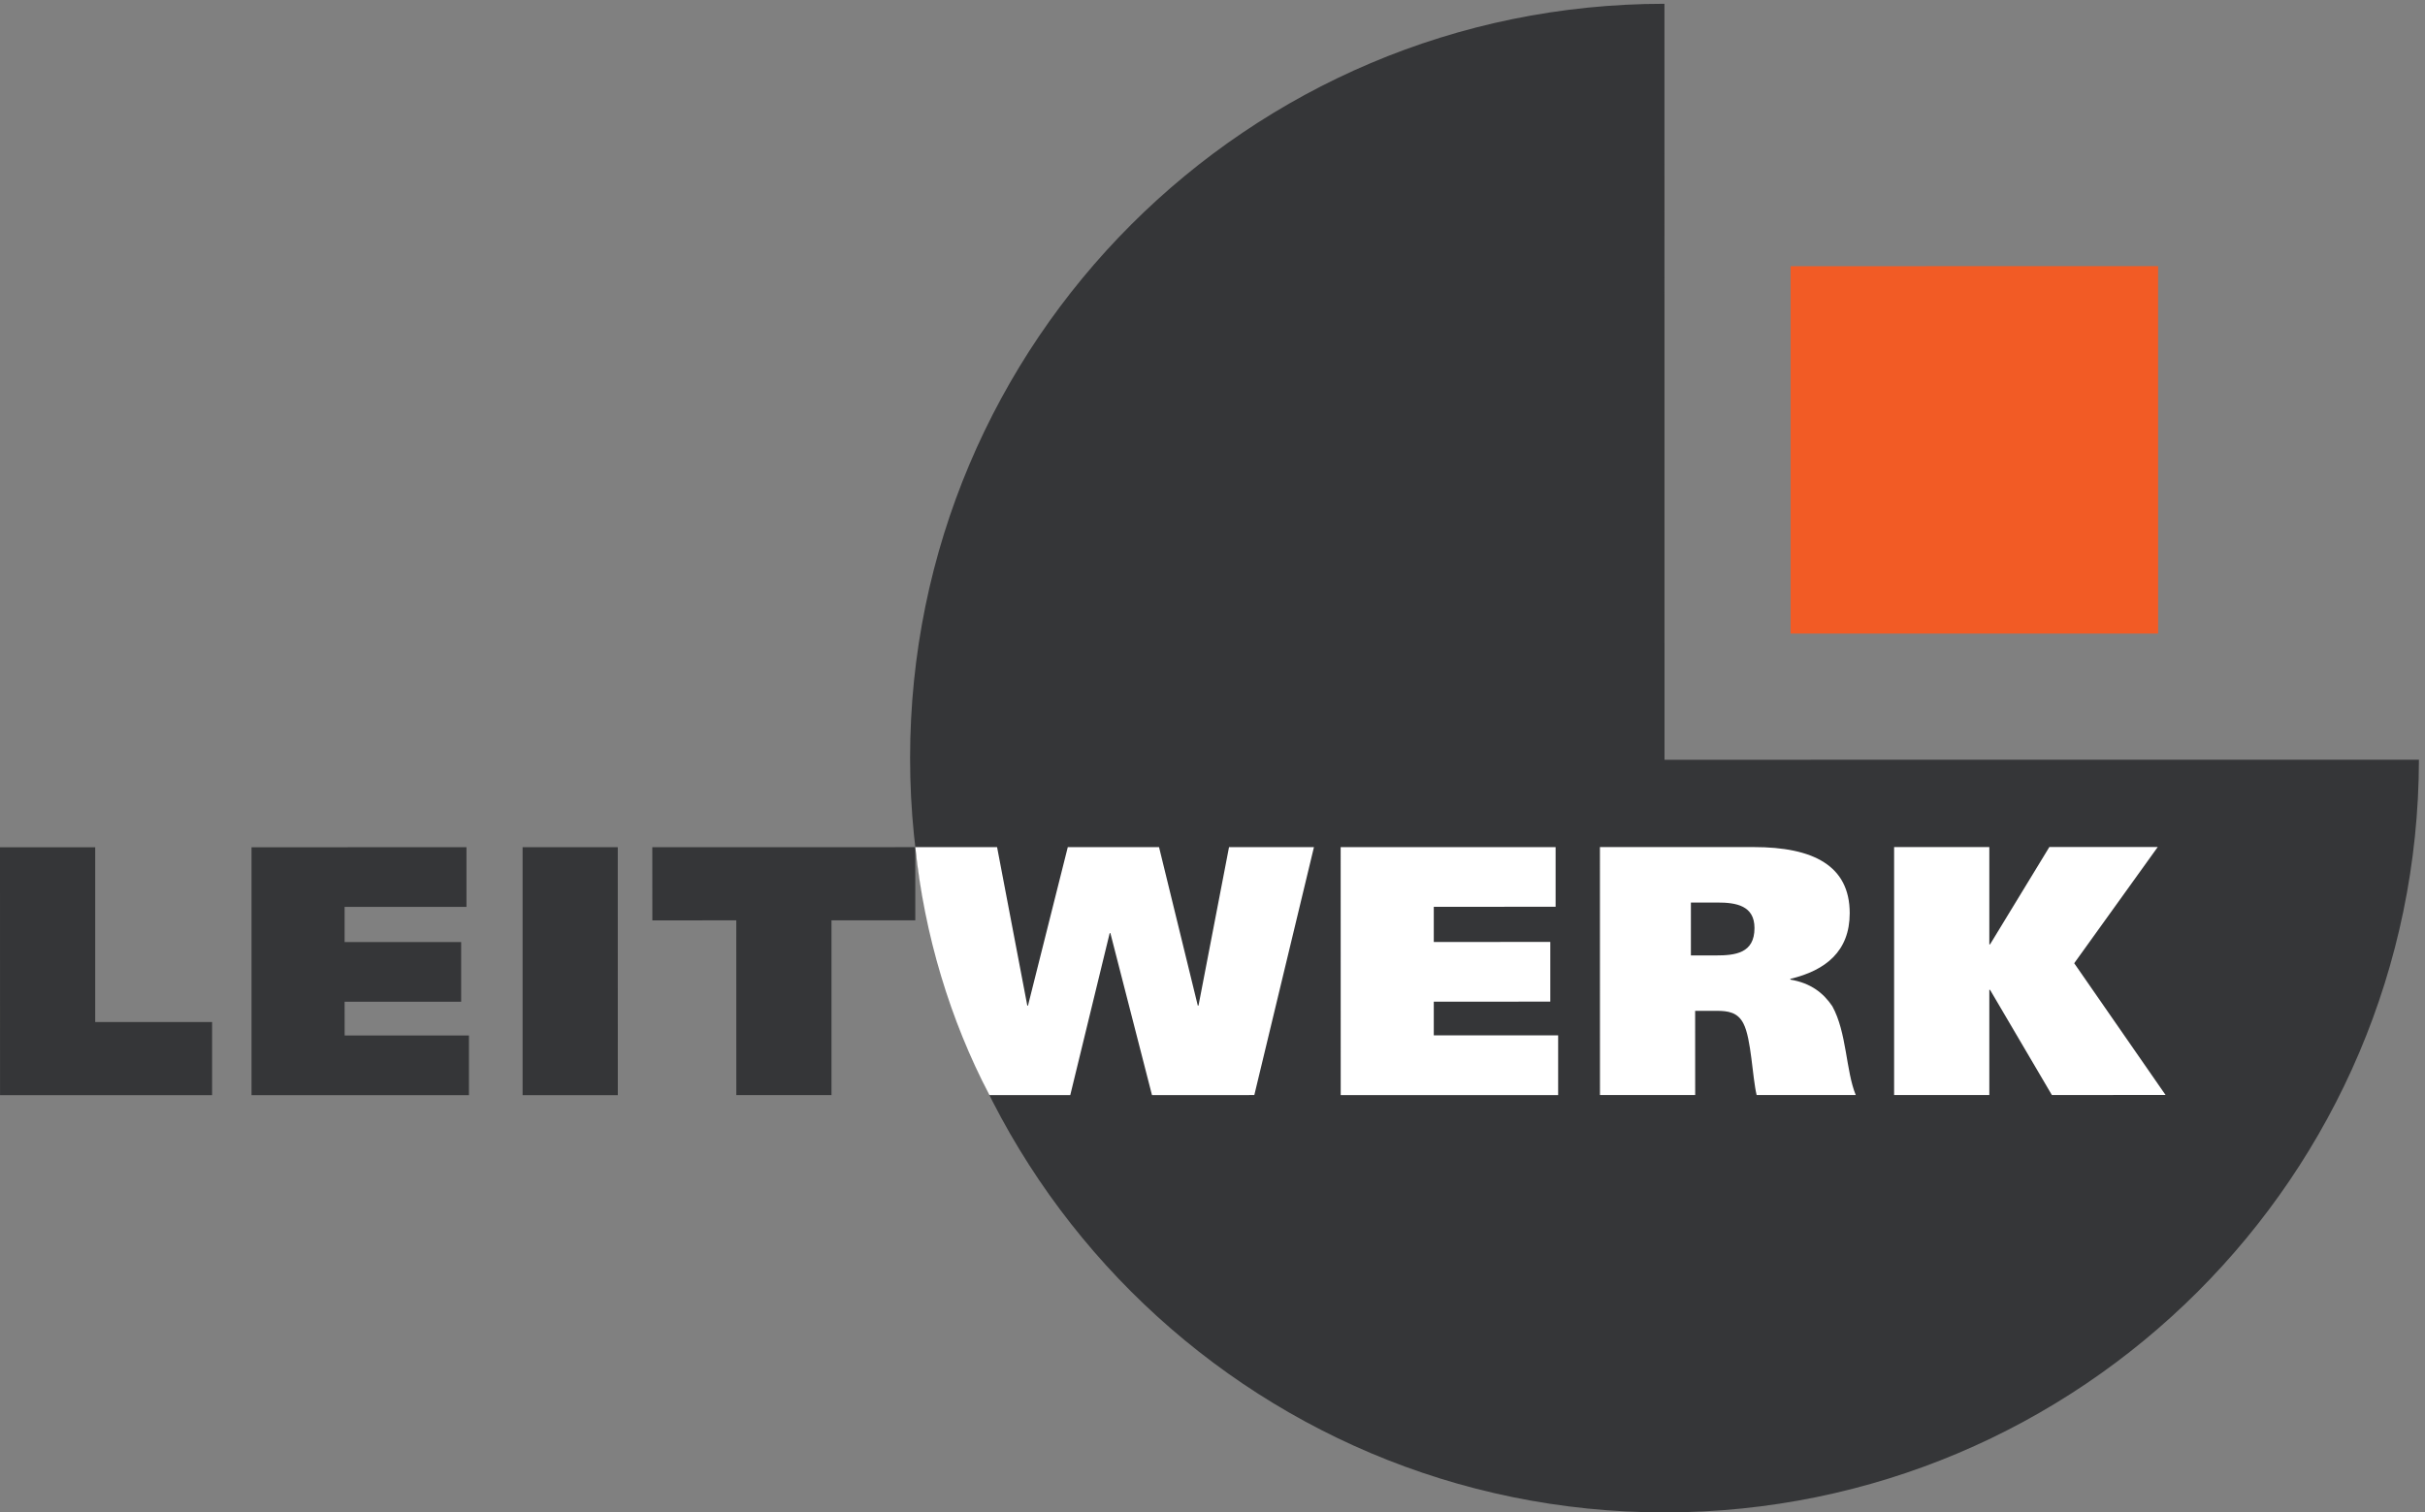 <svg height="542.715" viewBox="0 0 870.061 542.715" width="870.061" xmlns="http://www.w3.org/2000/svg"><rect x="0" y="0" width="870.061" height="542.715" fill="#808080" stroke="none"/><g transform="matrix(.133 0 0 -.133 0 542.715)"><path d="m4490.28 2030.69-.13 2039.67c-1124.05-.09-2035.04-911.24-2035.04-2035.29.08-1124.05 911.22-2035.179 2035.26-2035.07 1122.56 0 2032.66 908.93 2035.09 2030.8z" fill="#353638"/><path d="m5821.93 2371.07h-991.54v991.34l991.43.11z" fill="#f25b25"/><path d="m5366.5 1795.09h-256.85v-668.96h256.85v283.79h1.95l166.82-283.79 306.67.12-246.44 355.46 225.29 313.51h-292.36l-159.98-262.66h-1.95zm-805.04-149.59h70.9c51.76.13 100.64-8.54 100.64-68.88 0-68.1-51.78-73.88-104.47-73.88h-67.07zm-245.29-519.37h256.85l-.11 227.16h57.58c31.56 0 57.42-3.93 72.83-34.58 21.02-40.22 23.9-144.72 35.47-192.58h267.39c-26.83 65.21-24.03 168.65-63.22 239.62-24.05 35.5-57.57 62.33-113.19 71.8v1.96c95.84 23.02 160.12 74.8 160.12 177.33 0 128.43-98.86 178.25-258.84 178.25h-414.97zm-699.39-.11h586.54v161.03h-335.47v90.96l314.32.12v161.03l-314.32-.11v94.89l328.62.13v160.91h-579.83z" fill="#fff"/><g fill="#353638"><path d="m678.551 1125.78h586.529v161.04l-335.342-.12-.113 91.09h314.395v161.03h-314.395v94.9h328.755v161.02l-579.829-.11zm-678.438-.1h572.063v197.43h-315.348v471.52h-256.828z"/><path d="m1409.78 1794.74v-668.96h256.89l-.14 668.96z"/><path d="m2469.16 1794.87-709.47-.13.14-197.42 226.38.11.11-471.54h256.77v471.54h226.07z"/></g><path d="m3383.71 1126.03 160.89 668.96h-229.12l-82.29-427.48h-1.98l-104.5 427.36h-246.22l-107.35-427.47h-1.87l-81.49 427.47h-220.61c24.59-237.36 94.05-466.12 199.84-668.96l218.19-.01 106.37 437.09h1.84l112.25-437.09z" fill="#fff"/></g></svg>